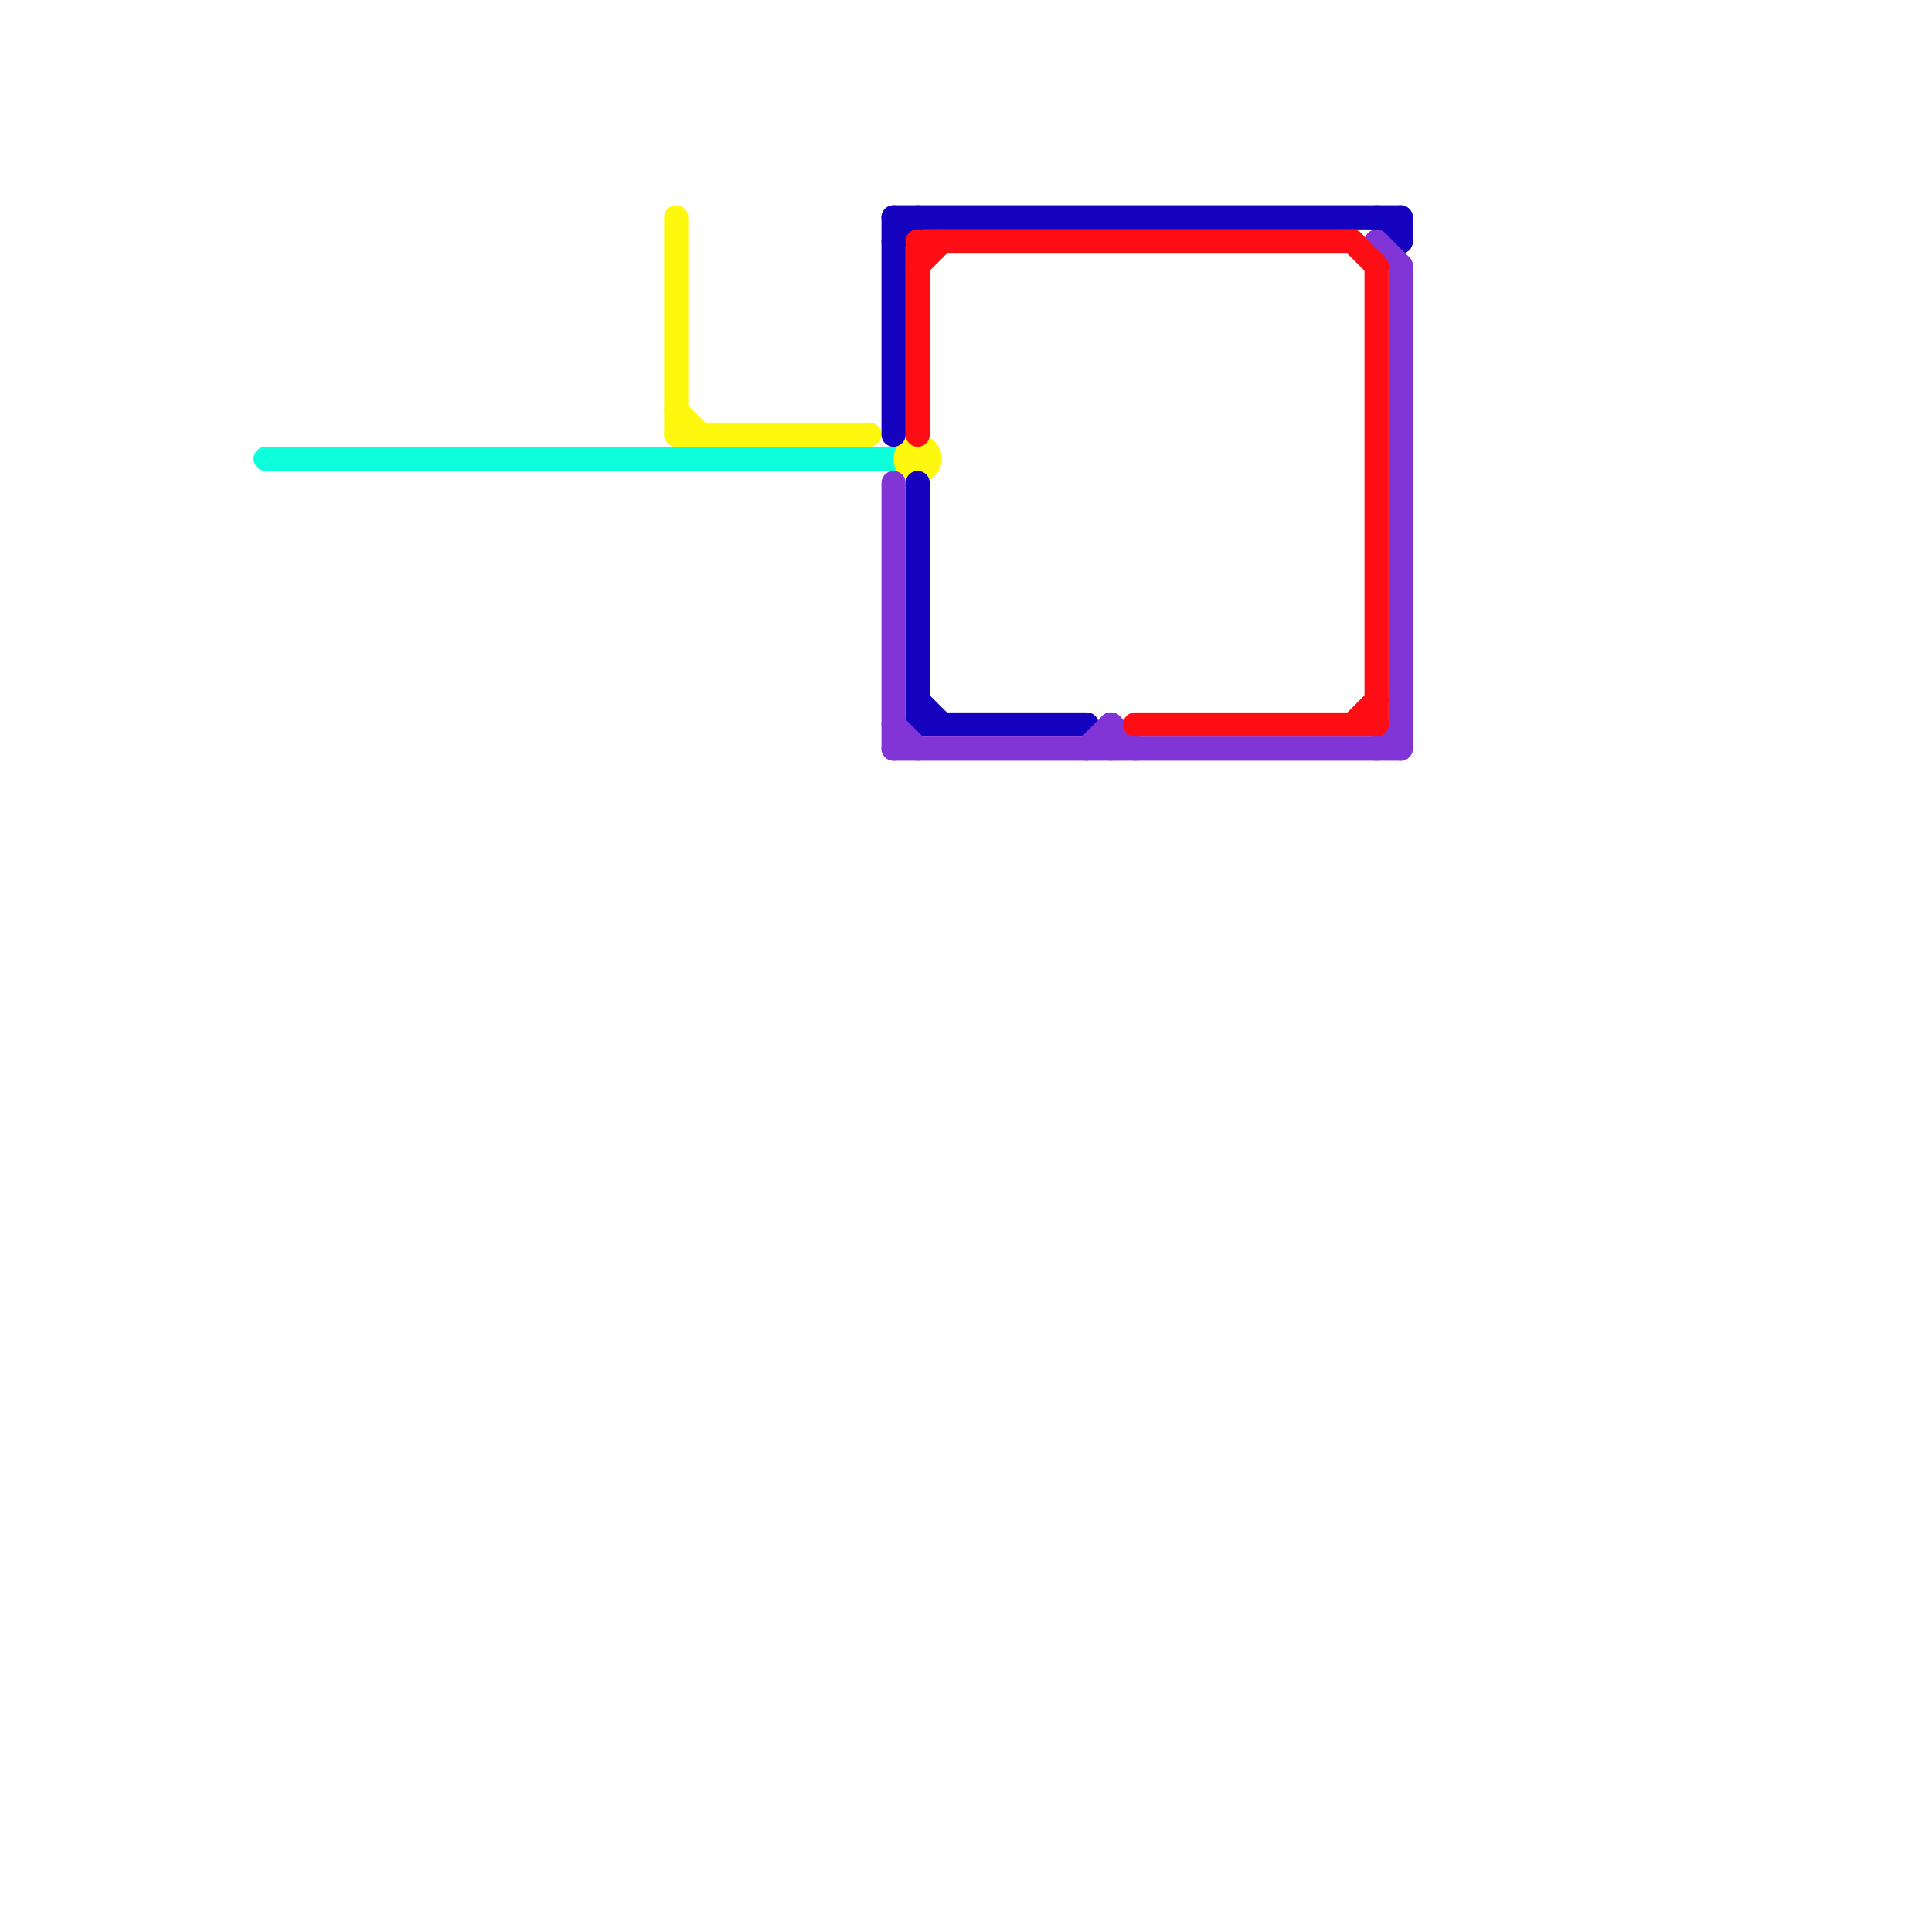 
<svg version="1.1" xmlns="http://www.w3.org/2000/svg" viewBox="0 0 80 80">
<style>text { font: 1px Helvetica; font-weight: 600; white-space: pre; dominant-baseline: central; } line { stroke-width: 1; fill: none; stroke-linecap: round; stroke-linejoin: round; } .c0 { stroke: #0dffdb } .c1 { stroke: #fef80e } .c2 { stroke: #1502bf } .c3 { stroke: #8235d7 } .c4 { stroke: #fe0e14 }</style><defs><g id="wm-xf"><circle r="1.2" fill="#000"/><circle r="0.9" fill="#fff"/><circle r="0.6" fill="#000"/><circle r="0.3" fill="#fff"/></g><g id="wm"><circle r="0.6" fill="#000"/><circle r="0.3" fill="#fff"/></g></defs><line class="c0" x1="11" y1="19" x2="37" y2="19"/><line class="c1" x1="28" y1="18" x2="36" y2="18"/><line class="c1" x1="28" y1="17" x2="29" y2="18"/><line class="c1" x1="28" y1="9" x2="28" y2="18"/><circle cx="38" cy="19" r="1" fill="#fef80e" /><line class="c2" x1="37" y1="9" x2="58" y2="9"/><line class="c2" x1="37" y1="9" x2="37" y2="18"/><line class="c2" x1="38" y1="29" x2="39" y2="30"/><line class="c2" x1="38" y1="30" x2="45" y2="30"/><line class="c2" x1="38" y1="20" x2="38" y2="30"/><line class="c2" x1="57" y1="9" x2="58" y2="10"/><line class="c2" x1="58" y1="9" x2="58" y2="10"/><line class="c2" x1="37" y1="10" x2="38" y2="9"/><line class="c3" x1="58" y1="11" x2="58" y2="31"/><line class="c3" x1="46" y1="30" x2="46" y2="31"/><line class="c3" x1="37" y1="20" x2="37" y2="31"/><line class="c3" x1="46" y1="30" x2="47" y2="31"/><line class="c3" x1="45" y1="31" x2="46" y2="30"/><line class="c3" x1="57" y1="31" x2="58" y2="30"/><line class="c3" x1="57" y1="10" x2="58" y2="11"/><line class="c3" x1="37" y1="30" x2="38" y2="31"/><line class="c3" x1="37" y1="31" x2="58" y2="31"/><line class="c4" x1="38" y1="11" x2="39" y2="10"/><line class="c4" x1="56" y1="10" x2="57" y2="11"/><line class="c4" x1="38" y1="10" x2="38" y2="18"/><line class="c4" x1="47" y1="30" x2="57" y2="30"/><line class="c4" x1="38" y1="10" x2="56" y2="10"/><line class="c4" x1="57" y1="11" x2="57" y2="30"/><line class="c4" x1="56" y1="30" x2="57" y2="29"/>
</svg>
